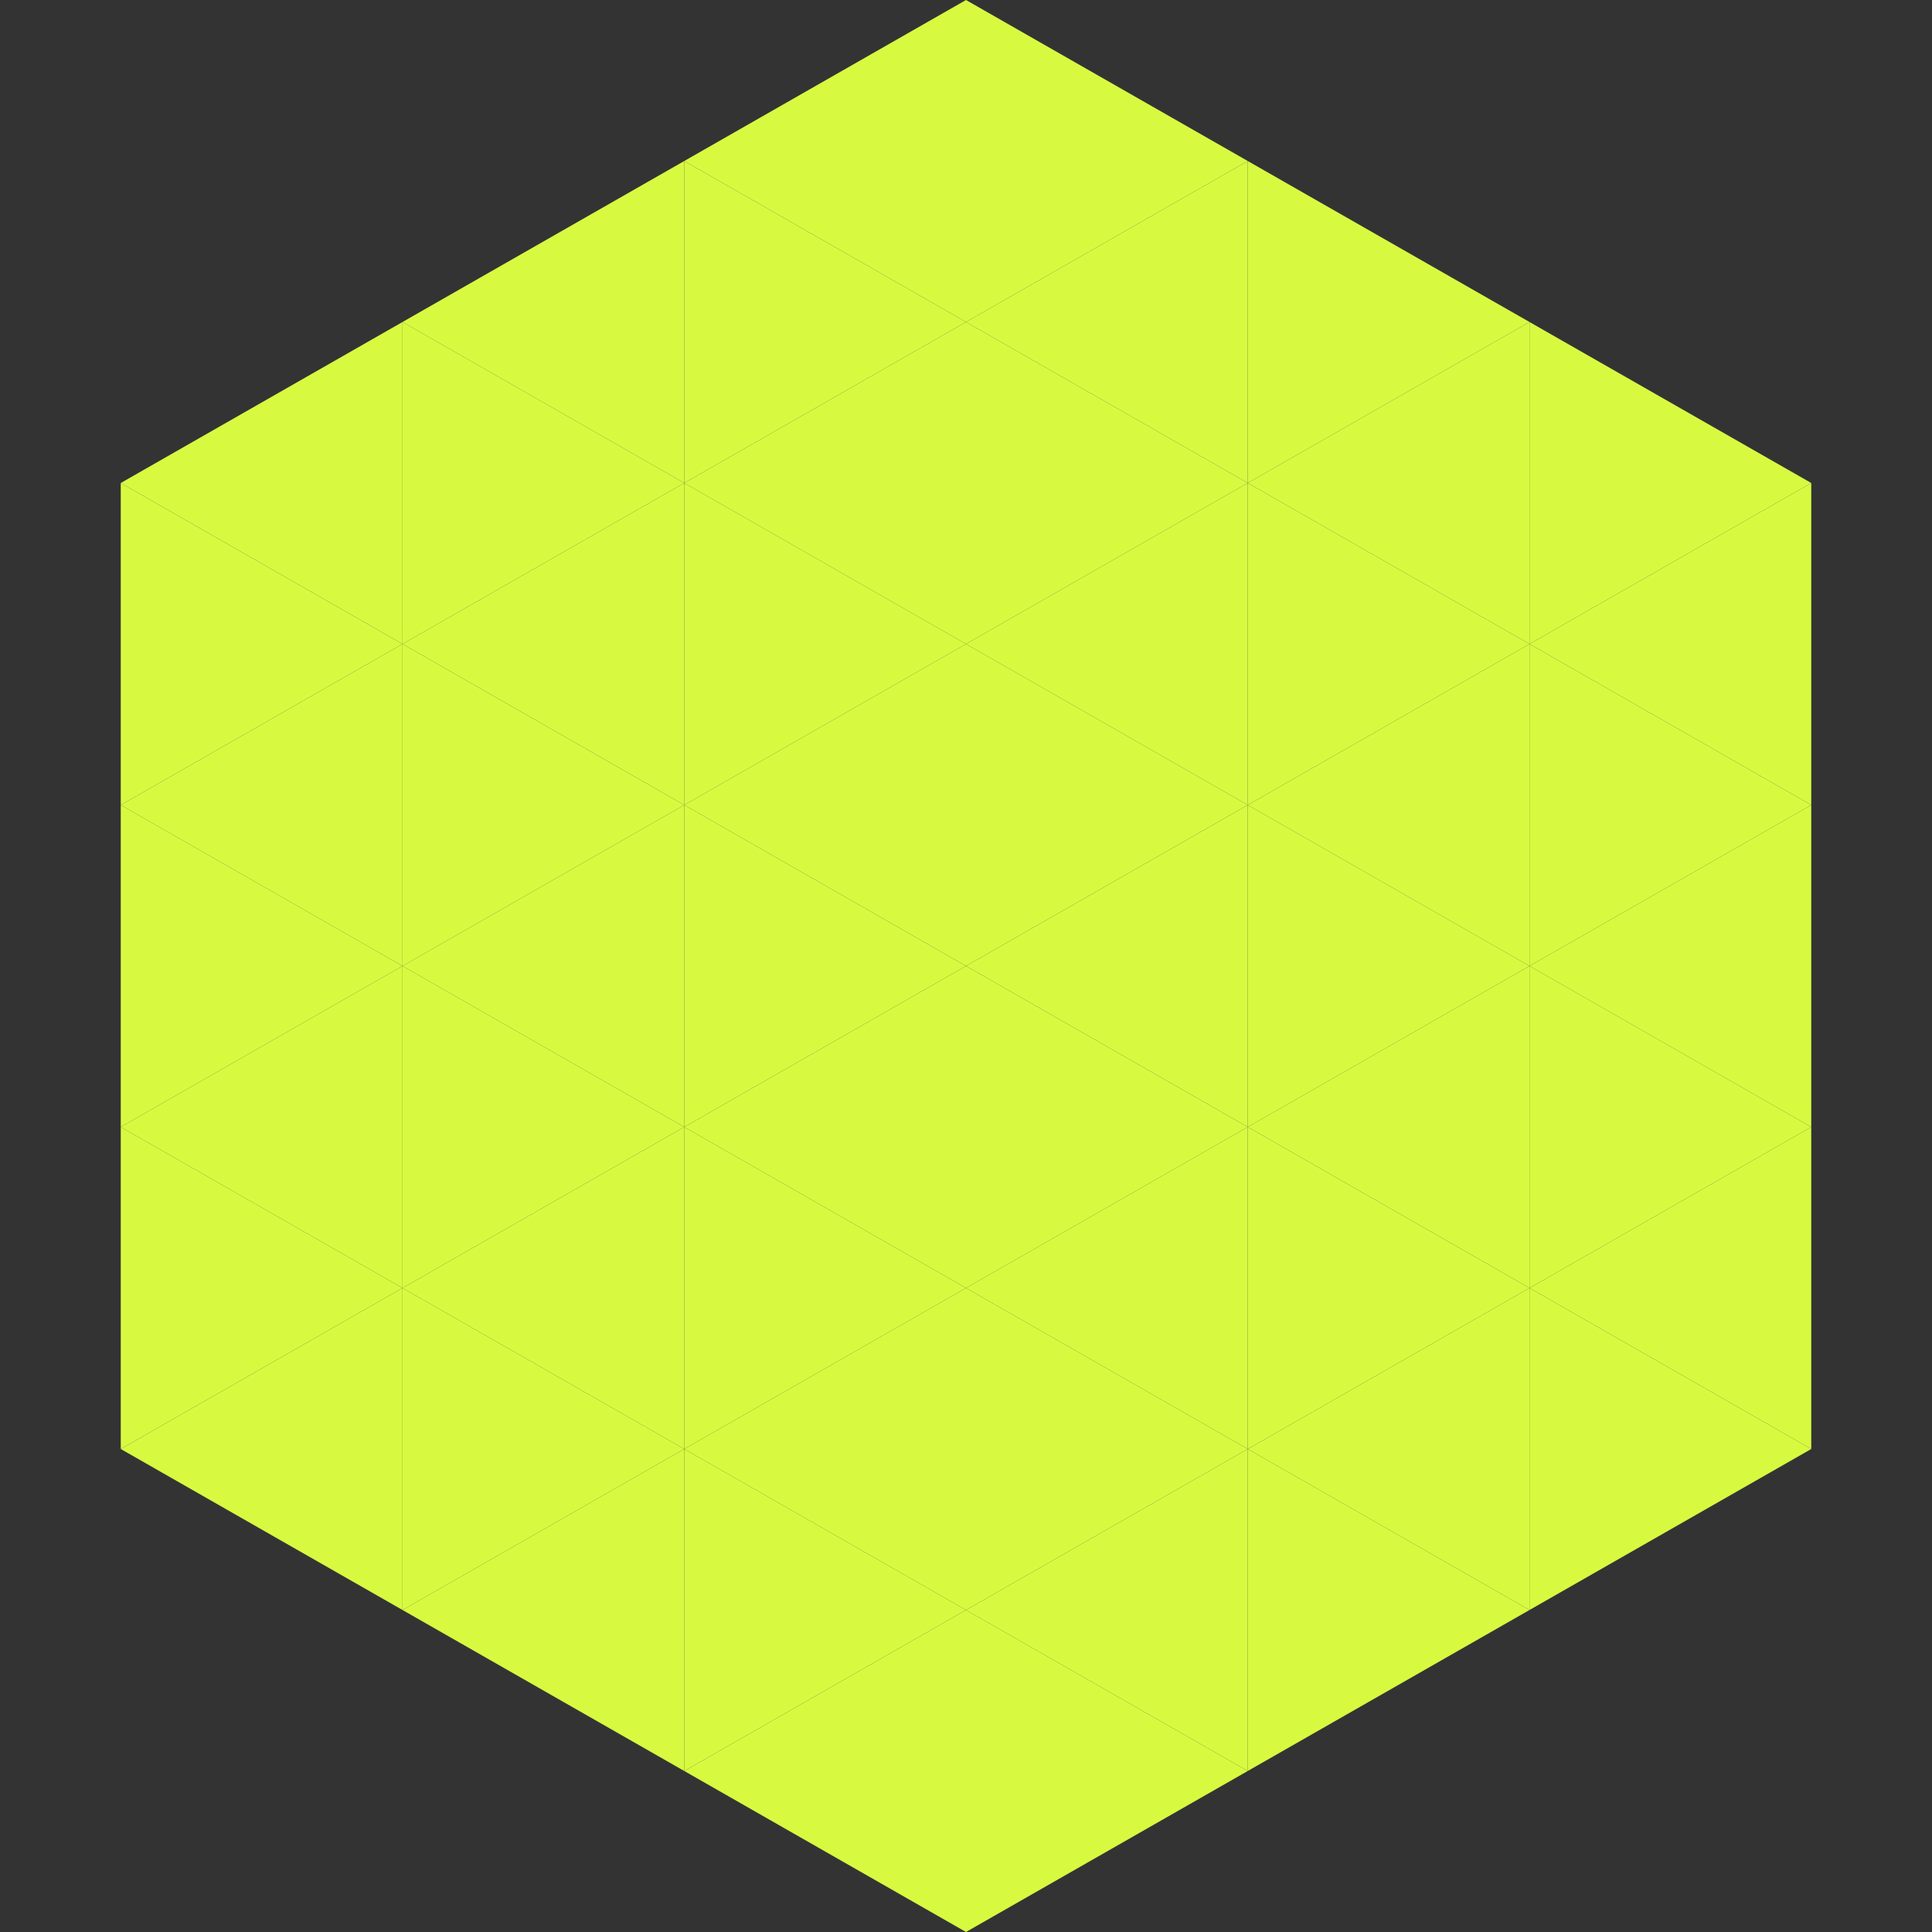 <?xml version="1.0"?>
<!-- Generated by SVGo -->
<svg width="240" height="240"
     xmlns="http://www.w3.org/2000/svg"
     xmlns:xlink="http://www.w3.org/1999/xlink">
<rect width="100%" height="100%" fill="#333333" stroke="none"/>
<polygon points="50,40 15,60 50,80" style="fill:rgb(215,250,65)" />
<polygon points="190,40 225,60 190,80" style="fill:rgb(215,250,65)" />
<polygon points="15,60 50,80 15,100" style="fill:rgb(215,250,65)" />
<polygon points="225,60 190,80 225,100" style="fill:rgb(215,250,65)" />
<polygon points="50,80 15,100 50,120" style="fill:rgb(215,250,65)" />
<polygon points="190,80 225,100 190,120" style="fill:rgb(215,250,65)" />
<polygon points="15,100 50,120 15,140" style="fill:rgb(215,250,65)" />
<polygon points="225,100 190,120 225,140" style="fill:rgb(215,250,65)" />
<polygon points="50,120 15,140 50,160" style="fill:rgb(215,250,65)" />
<polygon points="190,120 225,140 190,160" style="fill:rgb(215,250,65)" />
<polygon points="15,140 50,160 15,180" style="fill:rgb(215,250,65)" />
<polygon points="225,140 190,160 225,180" style="fill:rgb(215,250,65)" />
<polygon points="50,160 15,180 50,200" style="fill:rgb(215,250,65)" />
<polygon points="190,160 225,180 190,200" style="fill:rgb(215,250,65)" />
<polygon points="15,180 50,200 15,220" style="fill:rgb(255,255,255); fill-opacity:0" />
<polygon points="225,180 190,200 225,220" style="fill:rgb(255,255,255); fill-opacity:0" />
<polygon points="50,0 85,20 50,40" style="fill:rgb(255,255,255); fill-opacity:0" />
<polygon points="190,0 155,20 190,40" style="fill:rgb(255,255,255); fill-opacity:0" />
<polygon points="85,20 50,40 85,60" style="fill:rgb(215,250,65)" />
<polygon points="155,20 190,40 155,60" style="fill:rgb(215,250,65)" />
<polygon points="50,40 85,60 50,80" style="fill:rgb(215,250,65)" />
<polygon points="190,40 155,60 190,80" style="fill:rgb(215,250,65)" />
<polygon points="85,60 50,80 85,100" style="fill:rgb(215,250,65)" />
<polygon points="155,60 190,80 155,100" style="fill:rgb(215,250,65)" />
<polygon points="50,80 85,100 50,120" style="fill:rgb(215,250,65)" />
<polygon points="190,80 155,100 190,120" style="fill:rgb(215,250,65)" />
<polygon points="85,100 50,120 85,140" style="fill:rgb(215,250,65)" />
<polygon points="155,100 190,120 155,140" style="fill:rgb(215,250,65)" />
<polygon points="50,120 85,140 50,160" style="fill:rgb(215,250,65)" />
<polygon points="190,120 155,140 190,160" style="fill:rgb(215,250,65)" />
<polygon points="85,140 50,160 85,180" style="fill:rgb(215,250,65)" />
<polygon points="155,140 190,160 155,180" style="fill:rgb(215,250,65)" />
<polygon points="50,160 85,180 50,200" style="fill:rgb(215,250,65)" />
<polygon points="190,160 155,180 190,200" style="fill:rgb(215,250,65)" />
<polygon points="85,180 50,200 85,220" style="fill:rgb(215,250,65)" />
<polygon points="155,180 190,200 155,220" style="fill:rgb(215,250,65)" />
<polygon points="120,0 85,20 120,40" style="fill:rgb(215,250,65)" />
<polygon points="120,0 155,20 120,40" style="fill:rgb(215,250,65)" />
<polygon points="85,20 120,40 85,60" style="fill:rgb(215,250,65)" />
<polygon points="155,20 120,40 155,60" style="fill:rgb(215,250,65)" />
<polygon points="120,40 85,60 120,80" style="fill:rgb(215,250,65)" />
<polygon points="120,40 155,60 120,80" style="fill:rgb(215,250,65)" />
<polygon points="85,60 120,80 85,100" style="fill:rgb(215,250,65)" />
<polygon points="155,60 120,80 155,100" style="fill:rgb(215,250,65)" />
<polygon points="120,80 85,100 120,120" style="fill:rgb(215,250,65)" />
<polygon points="120,80 155,100 120,120" style="fill:rgb(215,250,65)" />
<polygon points="85,100 120,120 85,140" style="fill:rgb(215,250,65)" />
<polygon points="155,100 120,120 155,140" style="fill:rgb(215,250,65)" />
<polygon points="120,120 85,140 120,160" style="fill:rgb(215,250,65)" />
<polygon points="120,120 155,140 120,160" style="fill:rgb(215,250,65)" />
<polygon points="85,140 120,160 85,180" style="fill:rgb(215,250,65)" />
<polygon points="155,140 120,160 155,180" style="fill:rgb(215,250,65)" />
<polygon points="120,160 85,180 120,200" style="fill:rgb(215,250,65)" />
<polygon points="120,160 155,180 120,200" style="fill:rgb(215,250,65)" />
<polygon points="85,180 120,200 85,220" style="fill:rgb(215,250,65)" />
<polygon points="155,180 120,200 155,220" style="fill:rgb(215,250,65)" />
<polygon points="120,200 85,220 120,240" style="fill:rgb(215,250,65)" />
<polygon points="120,200 155,220 120,240" style="fill:rgb(215,250,65)" />
<polygon points="85,220 120,240 85,260" style="fill:rgb(255,255,255); fill-opacity:0" />
<polygon points="155,220 120,240 155,260" style="fill:rgb(255,255,255); fill-opacity:0" />
</svg>
